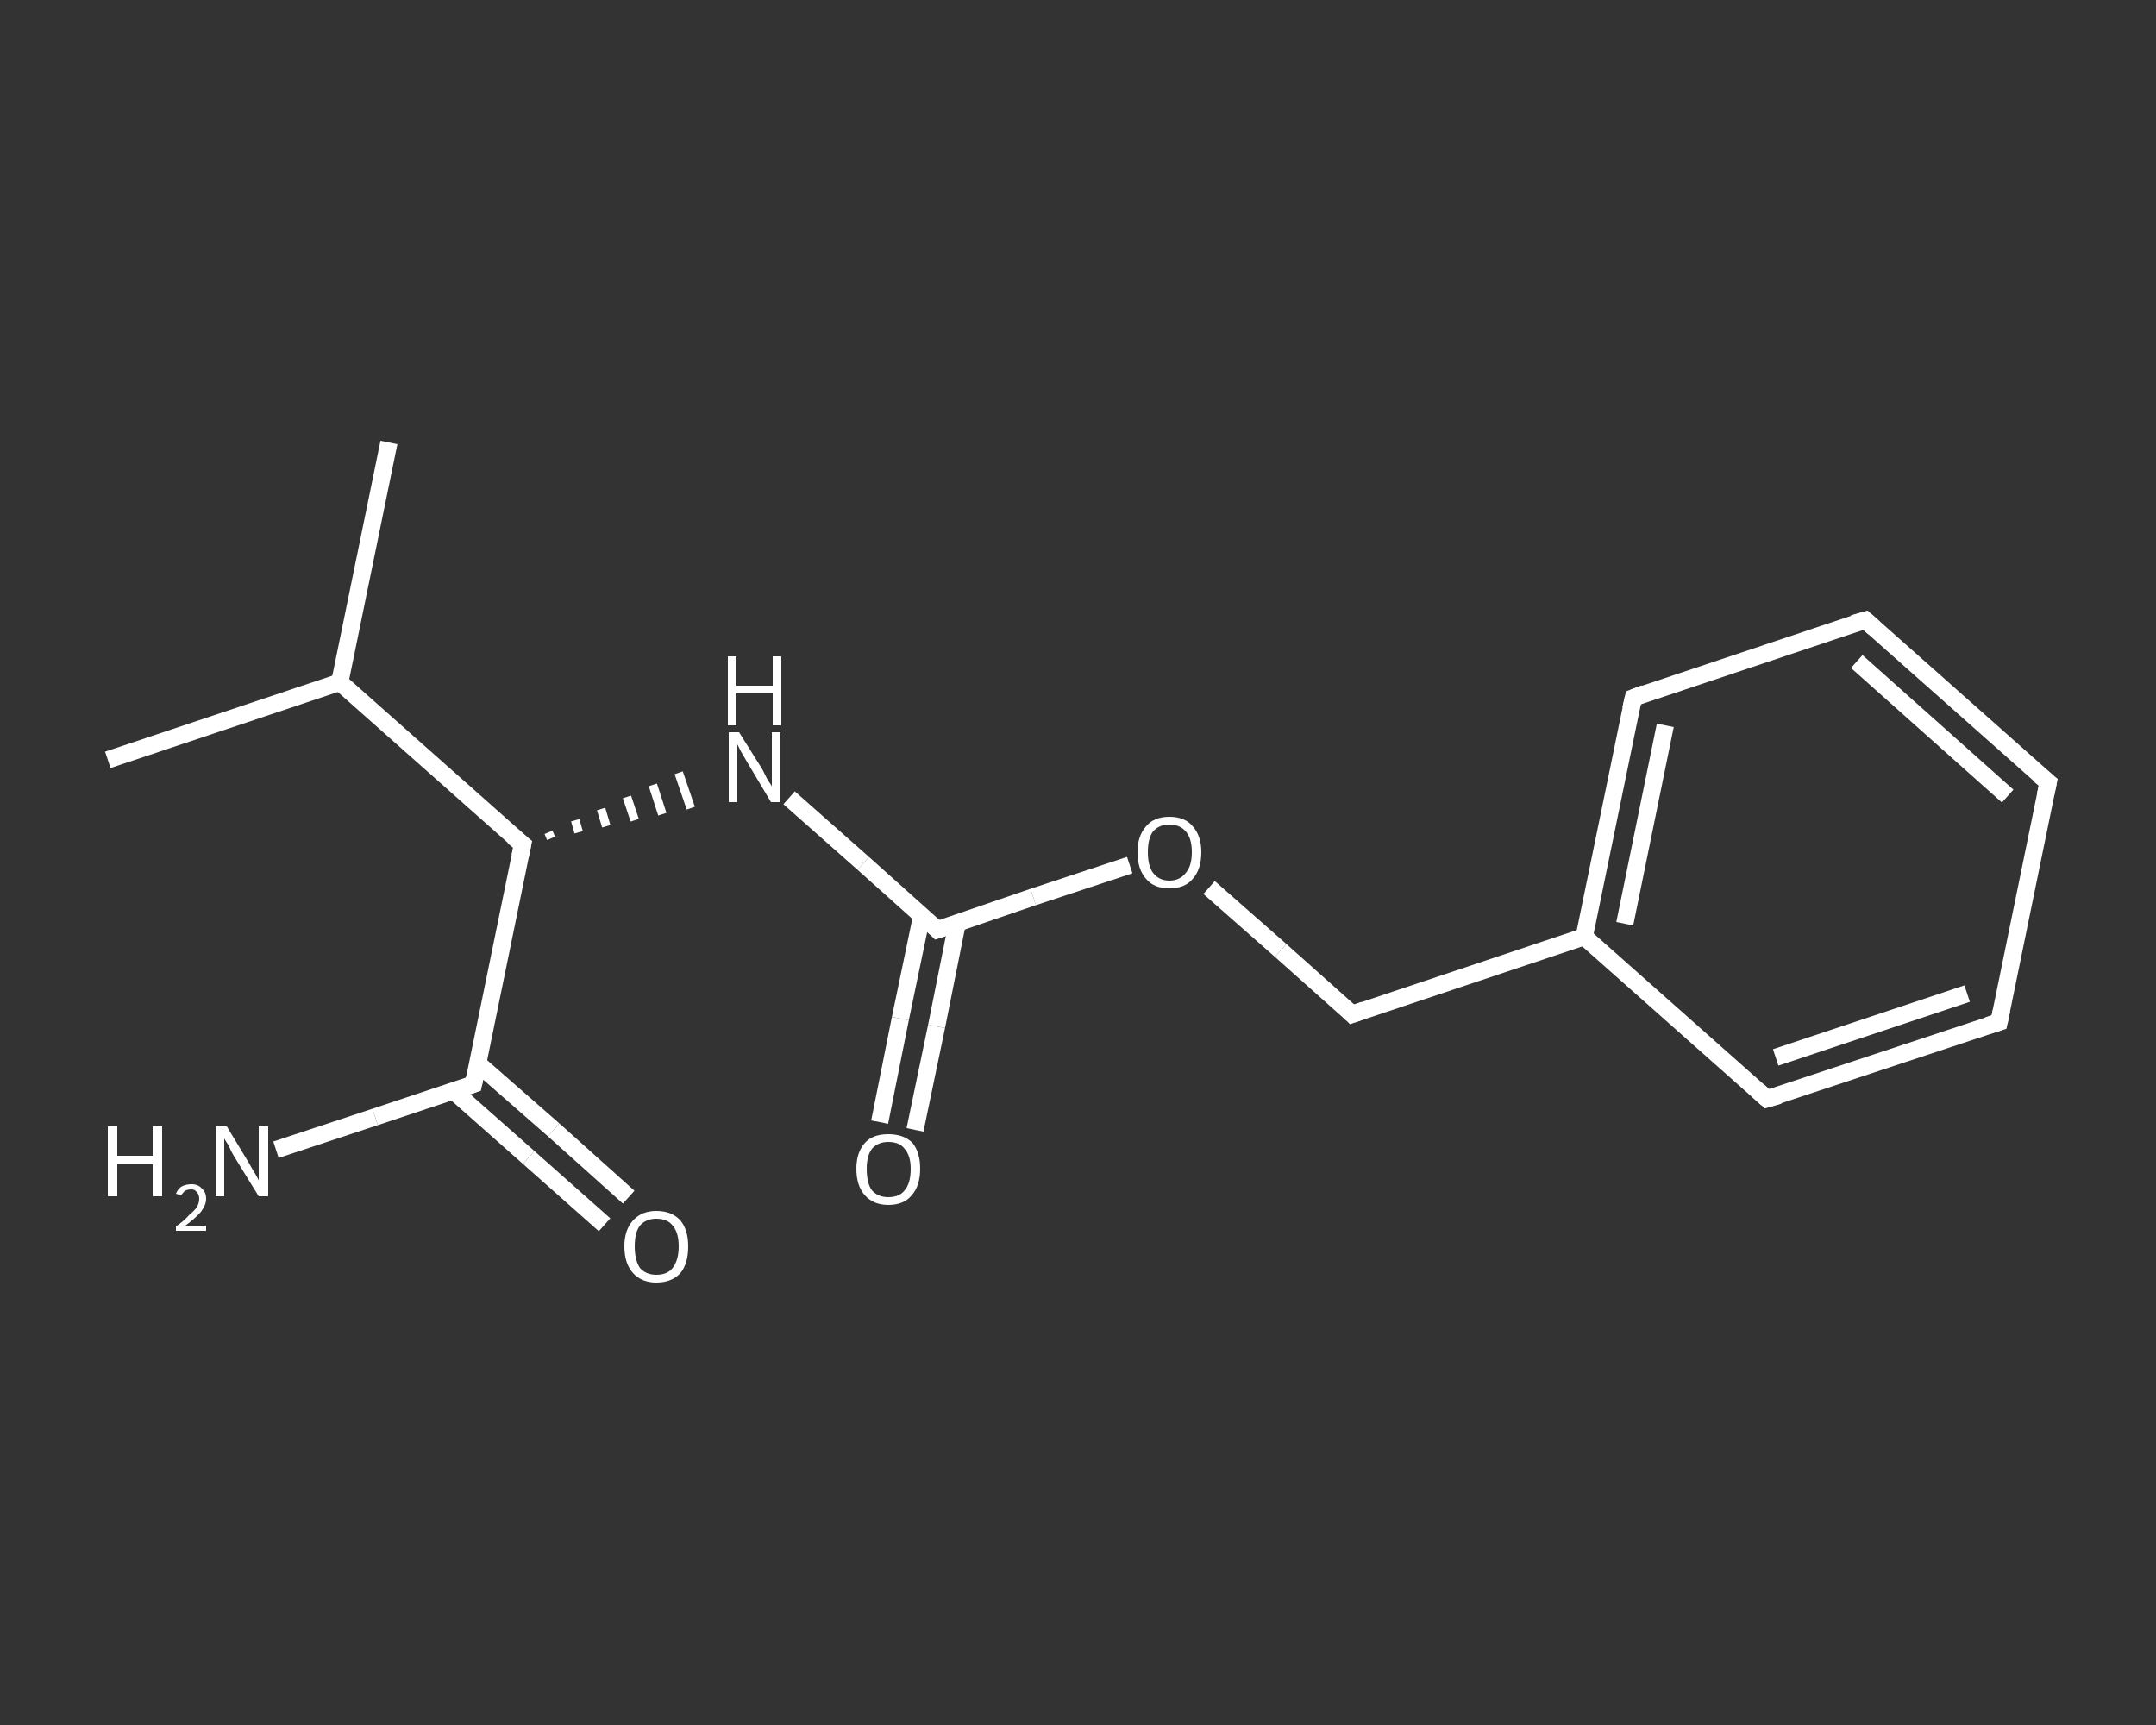 <?xml version='1.0' encoding='iso-8859-1'?>
<svg version='1.1' baseProfile='full'
              xmlns='http://www.w3.org/2000/svg'
                      xmlns:rdkit='http://www.rdkit.org/xml'
                      xmlns:xlink='http://www.w3.org/1999/xlink'
                  xml:space='preserve'
width='250px' height='200px' viewBox='0 0 250 200'>
<rect x="0" y="0" width="250" height="200" fill="#333333" stroke="none"/>
<!-- END OF HEADER -->
<rect style='opacity:1.0;fill:transparent;stroke:none' width='250.0' height='200.0' x='0.0' y='0.0'> </rect>
<path class='bond-0 atom-0 atom-1' d='M 12.5,88.1 L 39.4,79.1' style='fill:none;fill-rule:evenodd;stroke:#FFFFFF;stroke-width:2.0px;stroke-linecap:butt;stroke-linejoin:miter;stroke-opacity:1' />
<path class='bond-1 atom-1 atom-2' d='M 39.4,79.1 L 45.1,51.3' style='fill:none;fill-rule:evenodd;stroke:#FFFFFF;stroke-width:2.0px;stroke-linecap:butt;stroke-linejoin:miter;stroke-opacity:1' />
<path class='bond-2 atom-1 atom-3' d='M 39.4,79.1 L 60.6,97.9' style='fill:none;fill-rule:evenodd;stroke:#FFFFFF;stroke-width:2.0px;stroke-linecap:butt;stroke-linejoin:miter;stroke-opacity:1' />
<path class='bond-3 atom-3 atom-4' d='M 63.9,97.2 L 63.6,96.5' style='fill:none;fill-rule:evenodd;stroke:#FFFFFF;stroke-width:1.0px;stroke-linecap:butt;stroke-linejoin:miter;stroke-opacity:1' />
<path class='bond-3 atom-3 atom-4' d='M 67.1,96.5 L 66.7,95.1' style='fill:none;fill-rule:evenodd;stroke:#FFFFFF;stroke-width:1.0px;stroke-linecap:butt;stroke-linejoin:miter;stroke-opacity:1' />
<path class='bond-3 atom-3 atom-4' d='M 70.3,95.8 L 69.7,93.8' style='fill:none;fill-rule:evenodd;stroke:#FFFFFF;stroke-width:1.0px;stroke-linecap:butt;stroke-linejoin:miter;stroke-opacity:1' />
<path class='bond-3 atom-3 atom-4' d='M 73.6,95.1 L 72.7,92.4' style='fill:none;fill-rule:evenodd;stroke:#FFFFFF;stroke-width:1.0px;stroke-linecap:butt;stroke-linejoin:miter;stroke-opacity:1' />
<path class='bond-3 atom-3 atom-4' d='M 76.8,94.4 L 75.7,91.0' style='fill:none;fill-rule:evenodd;stroke:#FFFFFF;stroke-width:1.0px;stroke-linecap:butt;stroke-linejoin:miter;stroke-opacity:1' />
<path class='bond-3 atom-3 atom-4' d='M 80.1,93.7 L 78.7,89.6' style='fill:none;fill-rule:evenodd;stroke:#FFFFFF;stroke-width:1.0px;stroke-linecap:butt;stroke-linejoin:miter;stroke-opacity:1' />
<path class='bond-4 atom-4 atom-5' d='M 91.5,92.5 L 100.1,100.1' style='fill:none;fill-rule:evenodd;stroke:#FFFFFF;stroke-width:2.0px;stroke-linecap:butt;stroke-linejoin:miter;stroke-opacity:1' />
<path class='bond-4 atom-4 atom-5' d='M 100.1,100.1 L 108.7,107.8' style='fill:none;fill-rule:evenodd;stroke:#FFFFFF;stroke-width:2.0px;stroke-linecap:butt;stroke-linejoin:miter;stroke-opacity:1' />
<path class='bond-5 atom-5 atom-6' d='M 106.9,106.1 L 104.4,118.1' style='fill:none;fill-rule:evenodd;stroke:#FFFFFF;stroke-width:2.0px;stroke-linecap:butt;stroke-linejoin:miter;stroke-opacity:1' />
<path class='bond-5 atom-5 atom-6' d='M 104.4,118.1 L 102.0,130.1' style='fill:none;fill-rule:evenodd;stroke:#FFFFFF;stroke-width:2.0px;stroke-linecap:butt;stroke-linejoin:miter;stroke-opacity:1' />
<path class='bond-5 atom-5 atom-6' d='M 111.0,107.0 L 108.6,119.0' style='fill:none;fill-rule:evenodd;stroke:#FFFFFF;stroke-width:2.0px;stroke-linecap:butt;stroke-linejoin:miter;stroke-opacity:1' />
<path class='bond-5 atom-5 atom-6' d='M 108.6,119.0 L 106.1,131.0' style='fill:none;fill-rule:evenodd;stroke:#FFFFFF;stroke-width:2.0px;stroke-linecap:butt;stroke-linejoin:miter;stroke-opacity:1' />
<path class='bond-6 atom-5 atom-7' d='M 108.7,107.8 L 119.8,104.0' style='fill:none;fill-rule:evenodd;stroke:#FFFFFF;stroke-width:2.0px;stroke-linecap:butt;stroke-linejoin:miter;stroke-opacity:1' />
<path class='bond-6 atom-5 atom-7' d='M 119.8,104.0 L 131.0,100.3' style='fill:none;fill-rule:evenodd;stroke:#FFFFFF;stroke-width:2.0px;stroke-linecap:butt;stroke-linejoin:miter;stroke-opacity:1' />
<path class='bond-7 atom-7 atom-8' d='M 140.2,102.9 L 148.5,110.2' style='fill:none;fill-rule:evenodd;stroke:#FFFFFF;stroke-width:2.0px;stroke-linecap:butt;stroke-linejoin:miter;stroke-opacity:1' />
<path class='bond-7 atom-7 atom-8' d='M 148.5,110.2 L 156.8,117.6' style='fill:none;fill-rule:evenodd;stroke:#FFFFFF;stroke-width:2.0px;stroke-linecap:butt;stroke-linejoin:miter;stroke-opacity:1' />
<path class='bond-8 atom-8 atom-9' d='M 156.8,117.6 L 183.7,108.6' style='fill:none;fill-rule:evenodd;stroke:#FFFFFF;stroke-width:2.0px;stroke-linecap:butt;stroke-linejoin:miter;stroke-opacity:1' />
<path class='bond-9 atom-9 atom-10' d='M 183.7,108.6 L 189.4,80.9' style='fill:none;fill-rule:evenodd;stroke:#FFFFFF;stroke-width:2.0px;stroke-linecap:butt;stroke-linejoin:miter;stroke-opacity:1' />
<path class='bond-9 atom-9 atom-10' d='M 188.4,107.1 L 193.1,84.1' style='fill:none;fill-rule:evenodd;stroke:#FFFFFF;stroke-width:2.0px;stroke-linecap:butt;stroke-linejoin:miter;stroke-opacity:1' />
<path class='bond-10 atom-10 atom-11' d='M 189.4,80.9 L 216.3,71.9' style='fill:none;fill-rule:evenodd;stroke:#FFFFFF;stroke-width:2.0px;stroke-linecap:butt;stroke-linejoin:miter;stroke-opacity:1' />
<path class='bond-11 atom-11 atom-12' d='M 216.3,71.9 L 237.5,90.7' style='fill:none;fill-rule:evenodd;stroke:#FFFFFF;stroke-width:2.0px;stroke-linecap:butt;stroke-linejoin:miter;stroke-opacity:1' />
<path class='bond-11 atom-11 atom-12' d='M 215.3,76.7 L 232.8,92.3' style='fill:none;fill-rule:evenodd;stroke:#FFFFFF;stroke-width:2.0px;stroke-linecap:butt;stroke-linejoin:miter;stroke-opacity:1' />
<path class='bond-12 atom-12 atom-13' d='M 237.5,90.7 L 231.8,118.5' style='fill:none;fill-rule:evenodd;stroke:#FFFFFF;stroke-width:2.0px;stroke-linecap:butt;stroke-linejoin:miter;stroke-opacity:1' />
<path class='bond-13 atom-13 atom-14' d='M 231.8,118.5 L 204.9,127.4' style='fill:none;fill-rule:evenodd;stroke:#FFFFFF;stroke-width:2.0px;stroke-linecap:butt;stroke-linejoin:miter;stroke-opacity:1' />
<path class='bond-13 atom-13 atom-14' d='M 228.1,115.2 L 205.9,122.6' style='fill:none;fill-rule:evenodd;stroke:#FFFFFF;stroke-width:2.0px;stroke-linecap:butt;stroke-linejoin:miter;stroke-opacity:1' />
<path class='bond-14 atom-3 atom-15' d='M 60.6,97.9 L 54.9,125.7' style='fill:none;fill-rule:evenodd;stroke:#FFFFFF;stroke-width:2.0px;stroke-linecap:butt;stroke-linejoin:miter;stroke-opacity:1' />
<path class='bond-15 atom-15 atom-16' d='M 54.9,125.7 L 43.5,129.5' style='fill:none;fill-rule:evenodd;stroke:#FFFFFF;stroke-width:2.0px;stroke-linecap:butt;stroke-linejoin:miter;stroke-opacity:1' />
<path class='bond-15 atom-15 atom-16' d='M 43.5,129.5 L 32.0,133.3' style='fill:none;fill-rule:evenodd;stroke:#FFFFFF;stroke-width:2.0px;stroke-linecap:butt;stroke-linejoin:miter;stroke-opacity:1' />
<path class='bond-16 atom-15 atom-17' d='M 52.6,126.5 L 61.3,134.2' style='fill:none;fill-rule:evenodd;stroke:#FFFFFF;stroke-width:2.0px;stroke-linecap:butt;stroke-linejoin:miter;stroke-opacity:1' />
<path class='bond-16 atom-15 atom-17' d='M 61.3,134.2 L 70.1,142.0' style='fill:none;fill-rule:evenodd;stroke:#FFFFFF;stroke-width:2.0px;stroke-linecap:butt;stroke-linejoin:miter;stroke-opacity:1' />
<path class='bond-16 atom-15 atom-17' d='M 55.4,123.3 L 64.2,131.0' style='fill:none;fill-rule:evenodd;stroke:#FFFFFF;stroke-width:2.0px;stroke-linecap:butt;stroke-linejoin:miter;stroke-opacity:1' />
<path class='bond-16 atom-15 atom-17' d='M 64.2,131.0 L 72.9,138.8' style='fill:none;fill-rule:evenodd;stroke:#FFFFFF;stroke-width:2.0px;stroke-linecap:butt;stroke-linejoin:miter;stroke-opacity:1' />
<path class='bond-17 atom-14 atom-9' d='M 204.9,127.4 L 183.7,108.6' style='fill:none;fill-rule:evenodd;stroke:#FFFFFF;stroke-width:2.0px;stroke-linecap:butt;stroke-linejoin:miter;stroke-opacity:1' />
<path d='M 59.5,97.0 L 60.6,97.9 L 60.3,99.3' style='fill:none;stroke:#FFFFFF;stroke-width:2.0px;stroke-linecap:butt;stroke-linejoin:miter;stroke-opacity:1;' />
<path d='M 108.3,107.4 L 108.7,107.8 L 109.3,107.6' style='fill:none;stroke:#FFFFFF;stroke-width:2.0px;stroke-linecap:butt;stroke-linejoin:miter;stroke-opacity:1;' />
<path d='M 156.4,117.2 L 156.8,117.6 L 158.2,117.1' style='fill:none;stroke:#FFFFFF;stroke-width:2.0px;stroke-linecap:butt;stroke-linejoin:miter;stroke-opacity:1;' />
<path d='M 189.1,82.2 L 189.4,80.9 L 190.7,80.4' style='fill:none;stroke:#FFFFFF;stroke-width:2.0px;stroke-linecap:butt;stroke-linejoin:miter;stroke-opacity:1;' />
<path d='M 214.9,72.3 L 216.3,71.9 L 217.3,72.8' style='fill:none;stroke:#FFFFFF;stroke-width:2.0px;stroke-linecap:butt;stroke-linejoin:miter;stroke-opacity:1;' />
<path d='M 236.4,89.8 L 237.5,90.7 L 237.2,92.1' style='fill:none;stroke:#FFFFFF;stroke-width:2.0px;stroke-linecap:butt;stroke-linejoin:miter;stroke-opacity:1;' />
<path d='M 232.1,117.1 L 231.8,118.5 L 230.5,118.9' style='fill:none;stroke:#FFFFFF;stroke-width:2.0px;stroke-linecap:butt;stroke-linejoin:miter;stroke-opacity:1;' />
<path d='M 206.3,127.0 L 204.9,127.4 L 203.9,126.5' style='fill:none;stroke:#FFFFFF;stroke-width:2.0px;stroke-linecap:butt;stroke-linejoin:miter;stroke-opacity:1;' />
<path d='M 55.2,124.3 L 54.9,125.7 L 54.3,125.9' style='fill:none;stroke:#FFFFFF;stroke-width:2.0px;stroke-linecap:butt;stroke-linejoin:miter;stroke-opacity:1;' />
<path class='atom-4' d='M 85.7 84.9
L 88.4 89.2
Q 88.6 89.6, 89.0 90.4
Q 89.5 91.1, 89.5 91.2
L 89.5 84.9
L 90.5 84.9
L 90.5 93.0
L 89.4 93.0
L 86.6 88.3
Q 86.3 87.8, 85.9 87.1
Q 85.6 86.5, 85.5 86.3
L 85.5 93.0
L 84.5 93.0
L 84.5 84.9
L 85.7 84.9
' fill='#FFFFFF'/>
<path class='atom-4' d='M 84.4 76.1
L 85.4 76.1
L 85.4 79.5
L 89.6 79.5
L 89.6 76.1
L 90.6 76.1
L 90.6 84.1
L 89.6 84.1
L 89.6 80.4
L 85.4 80.4
L 85.4 84.1
L 84.4 84.1
L 84.4 76.1
' fill='#FFFFFF'/>
<path class='atom-6' d='M 99.3 135.5
Q 99.3 133.6, 100.3 132.5
Q 101.2 131.5, 103.0 131.5
Q 104.8 131.5, 105.8 132.5
Q 106.7 133.6, 106.7 135.5
Q 106.7 137.5, 105.7 138.6
Q 104.8 139.7, 103.0 139.7
Q 101.3 139.7, 100.3 138.6
Q 99.3 137.5, 99.3 135.5
M 103.0 138.8
Q 104.3 138.8, 104.9 138.0
Q 105.6 137.2, 105.6 135.5
Q 105.6 134.0, 104.9 133.2
Q 104.3 132.4, 103.0 132.4
Q 101.8 132.4, 101.1 133.2
Q 100.5 134.0, 100.5 135.5
Q 100.5 137.2, 101.1 138.0
Q 101.8 138.8, 103.0 138.8
' fill='#FFFFFF'/>
<path class='atom-7' d='M 131.9 98.8
Q 131.9 96.9, 132.9 95.8
Q 133.8 94.7, 135.6 94.7
Q 137.4 94.7, 138.3 95.8
Q 139.3 96.9, 139.3 98.8
Q 139.3 100.8, 138.3 101.9
Q 137.4 103.0, 135.6 103.0
Q 133.8 103.0, 132.9 101.9
Q 131.9 100.8, 131.9 98.8
M 135.6 102.1
Q 136.8 102.1, 137.5 101.2
Q 138.2 100.4, 138.2 98.8
Q 138.2 97.2, 137.5 96.4
Q 136.8 95.6, 135.6 95.6
Q 134.4 95.6, 133.7 96.4
Q 133.1 97.2, 133.1 98.8
Q 133.1 100.4, 133.7 101.2
Q 134.4 102.1, 135.6 102.1
' fill='#FFFFFF'/>
<path class='atom-16' d='M 12.5 130.6
L 13.6 130.6
L 13.6 134.0
L 17.7 134.0
L 17.7 130.6
L 18.8 130.6
L 18.8 138.7
L 17.7 138.7
L 17.7 135.0
L 13.6 135.0
L 13.6 138.7
L 12.5 138.7
L 12.5 130.6
' fill='#FFFFFF'/>
<path class='atom-16' d='M 20.4 138.4
Q 20.6 137.9, 21.0 137.6
Q 21.5 137.3, 22.2 137.3
Q 23.0 137.3, 23.4 137.8
Q 23.9 138.2, 23.9 139.0
Q 23.9 139.7, 23.3 140.5
Q 22.7 141.2, 21.5 142.1
L 23.9 142.1
L 23.9 142.7
L 20.4 142.7
L 20.4 142.2
Q 21.4 141.5, 21.9 140.9
Q 22.5 140.4, 22.8 140.0
Q 23.1 139.5, 23.1 139.0
Q 23.1 138.5, 22.8 138.2
Q 22.6 137.9, 22.2 137.9
Q 21.7 137.9, 21.4 138.1
Q 21.2 138.3, 21.0 138.6
L 20.4 138.4
' fill='#FFFFFF'/>
<path class='atom-16' d='M 26.3 130.6
L 28.9 134.9
Q 29.1 135.3, 29.6 136.1
Q 30.0 136.8, 30.0 136.9
L 30.0 130.6
L 31.1 130.6
L 31.1 138.7
L 30.0 138.7
L 27.1 134.0
Q 26.8 133.5, 26.5 132.8
Q 26.1 132.2, 26.0 132.0
L 26.0 138.7
L 25.0 138.7
L 25.0 130.6
L 26.3 130.6
' fill='#FFFFFF'/>
<path class='atom-17' d='M 72.4 144.5
Q 72.4 142.6, 73.4 141.5
Q 74.4 140.4, 76.1 140.4
Q 77.9 140.4, 78.9 141.5
Q 79.8 142.6, 79.8 144.5
Q 79.8 146.5, 78.9 147.6
Q 77.9 148.7, 76.1 148.7
Q 74.4 148.7, 73.4 147.6
Q 72.4 146.5, 72.4 144.5
M 76.1 147.8
Q 77.4 147.8, 78.0 147.0
Q 78.7 146.1, 78.7 144.5
Q 78.7 142.9, 78.0 142.1
Q 77.4 141.3, 76.1 141.3
Q 74.9 141.3, 74.2 142.1
Q 73.6 142.9, 73.6 144.5
Q 73.6 146.1, 74.2 147.0
Q 74.9 147.8, 76.1 147.8
' fill='#FFFFFF'/>
</svg>
